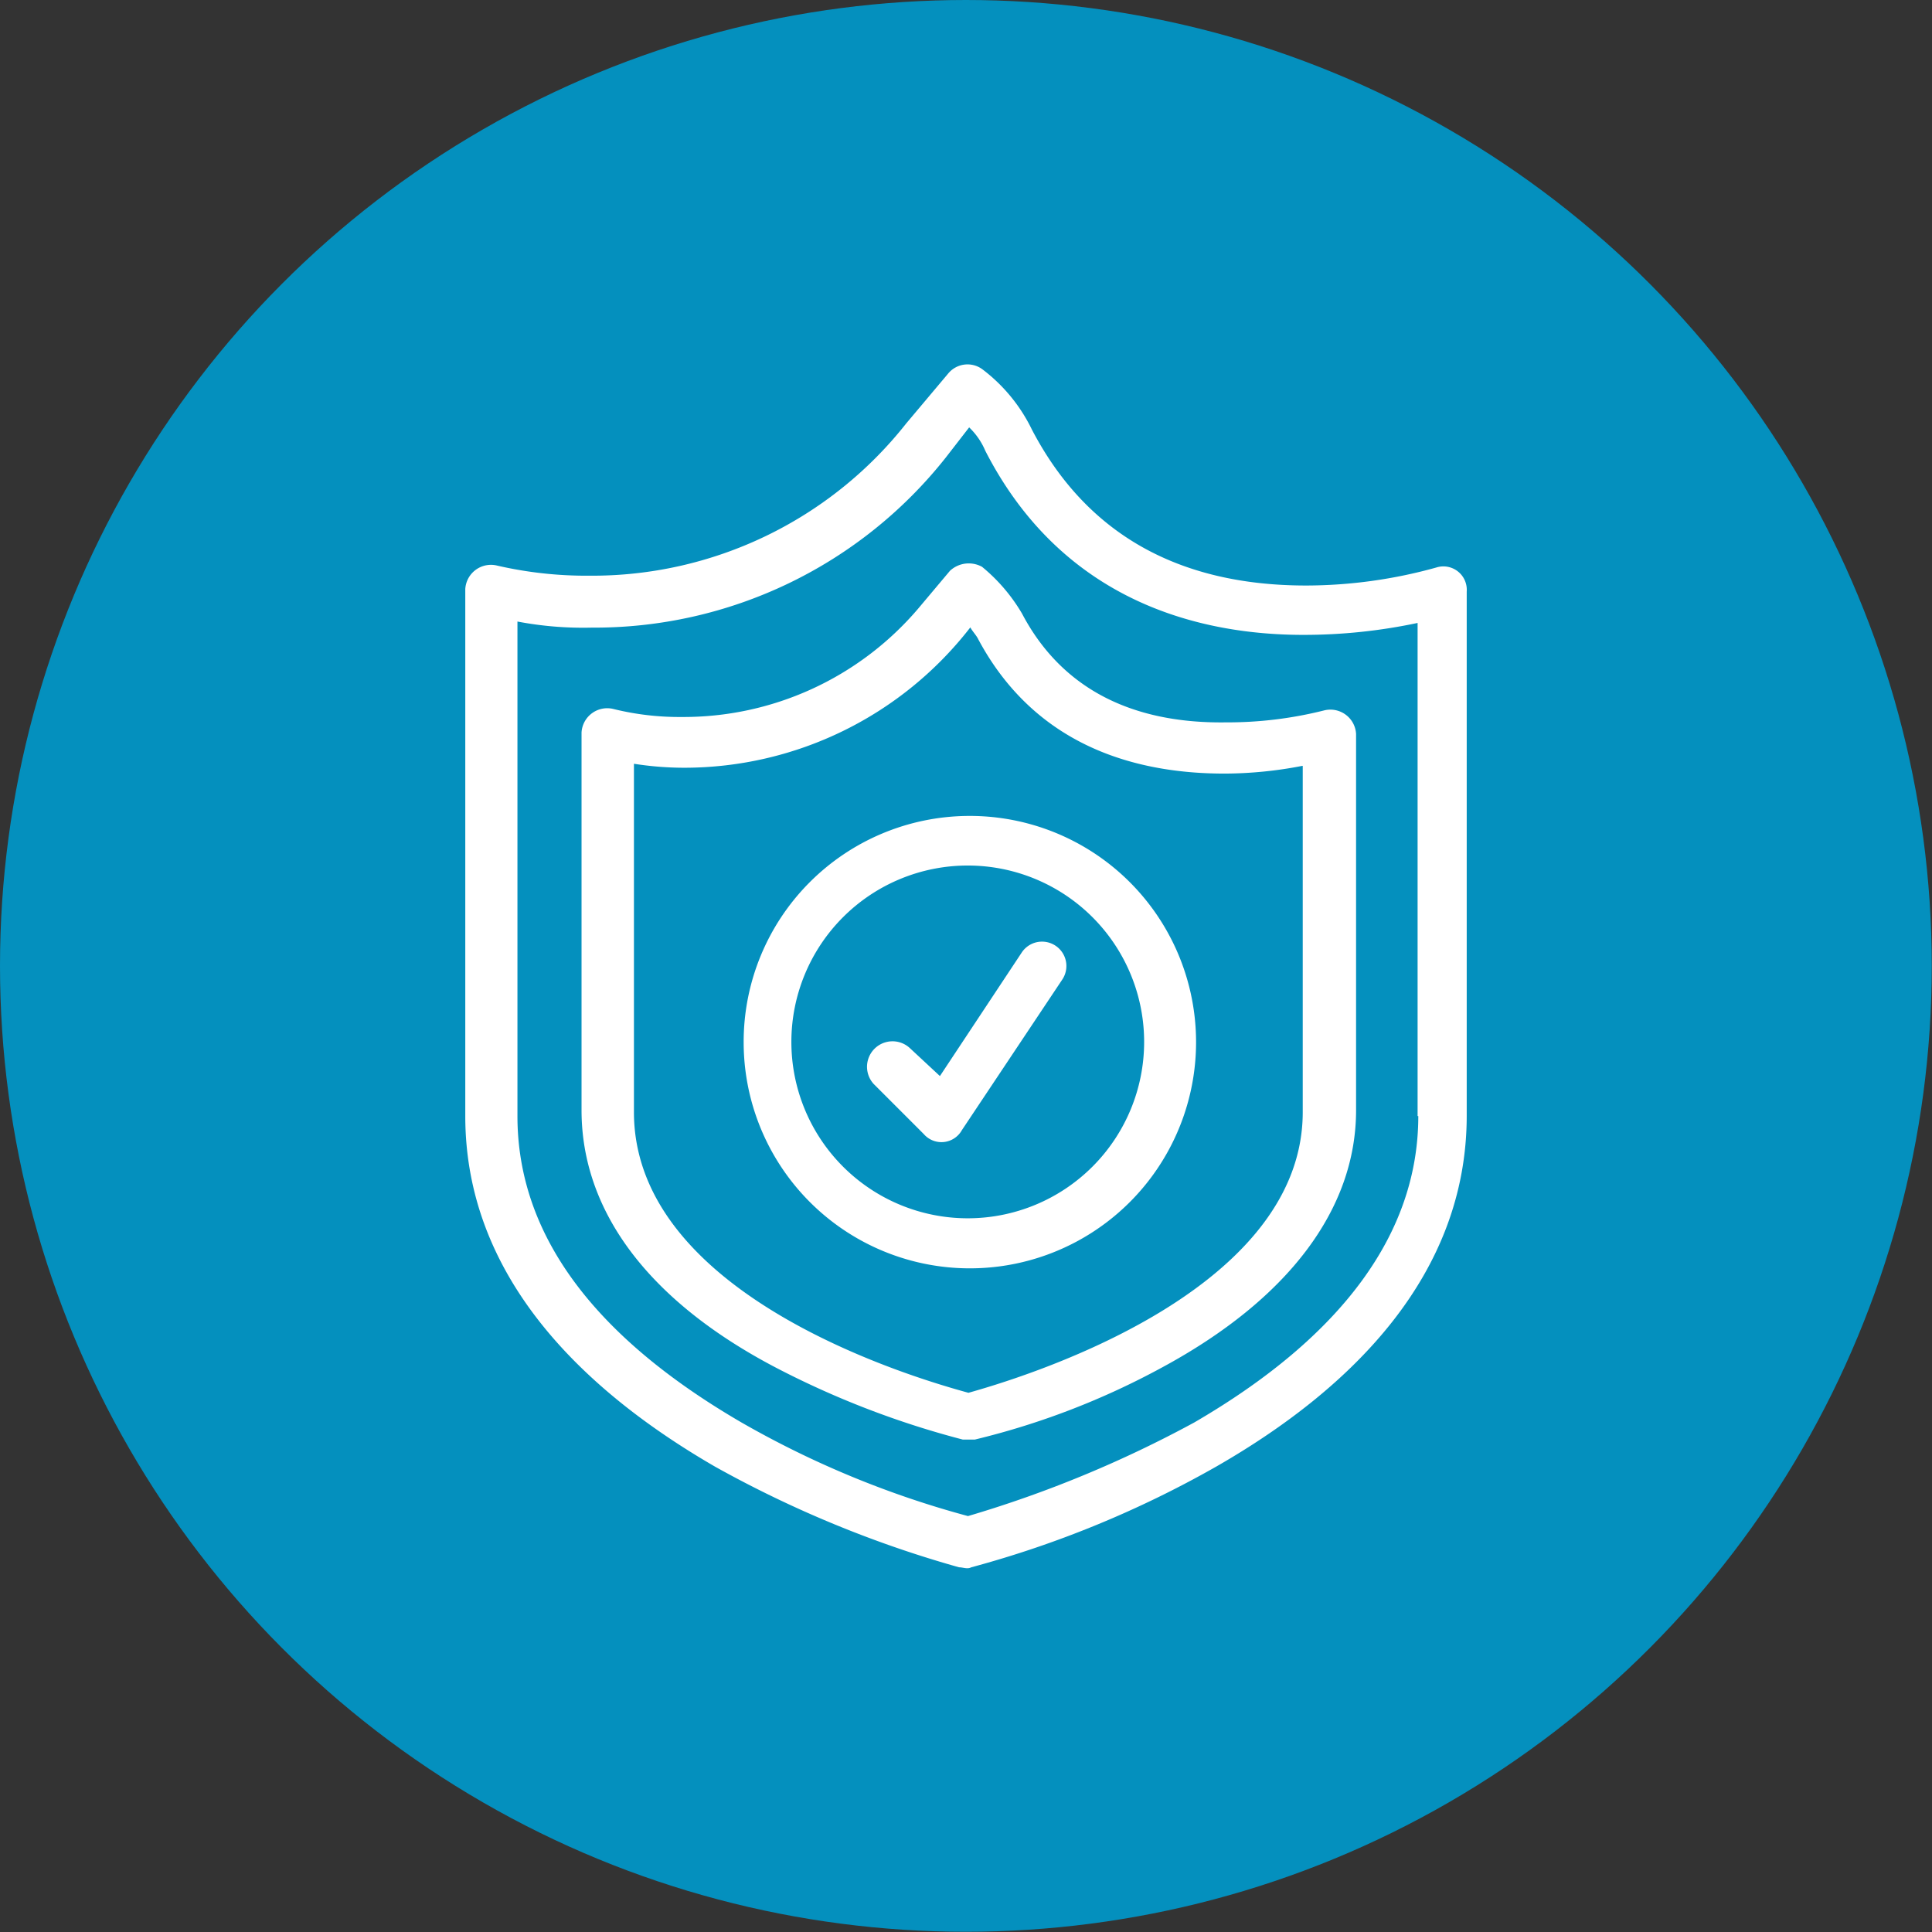 <?xml version="1.0" encoding="UTF-8"?> <svg xmlns="http://www.w3.org/2000/svg" id="Слой_1" data-name="Слой 1" viewBox="0 0 82.59 82.59"><rect x="0" y="0" width="82.59" height="82.59" fill="#333333" stroke="none"/> <defs> <style>.cls-1{fill:#0490be;}.cls-2{fill:#fff;}</style> </defs> <circle class="cls-1" cx="41.29" cy="41.29" r="41.29"></circle> <g id="F_-_150_Protection_security_shield" data-name="F - 150, Protection, security, shield"> <path class="cls-2" d="M61.4,24.26a20.84,20.84,0,0,1-5.56.77c-5.48,0-9.41-2.22-11.73-6.67A7.13,7.13,0,0,0,42,15.79a1.07,1.07,0,0,0-1.46.17l-1.8,2.14A17.1,17.1,0,0,1,25.2,24.61a17,17,0,0,1-3.94-.43,1.1,1.1,0,0,0-1.37,1V47.71c0,6.77,4.88,11.64,10.7,15A48.07,48.07,0,0,0,41,67c.17,0,.35.09.52,0A44.7,44.7,0,0,0,52,62.69c5.82-3.34,10.7-8.21,10.7-15V25.29A1,1,0,0,0,61.4,24.26Zm-.77,23.45c0,5-3.25,9.42-9.58,13.1a49.71,49.71,0,0,1-9.67,4,40.69,40.69,0,0,1-9.68-4c-6.33-3.68-9.58-8.05-9.58-13.1V26.57a15,15,0,0,0,3.17.26,19.15,19.15,0,0,0,15.14-7.27l1-1.29a3,3,0,0,1,.69,1c3.33,6.5,9.24,7.87,13.6,7.87a23.46,23.46,0,0,0,4.88-.51V47.71Z"></path> <path class="cls-2" d="M43.69,26.23a7.48,7.48,0,0,0-1.71-2,1.18,1.18,0,0,0-1.37.17l-1.37,1.63a13.18,13.18,0,0,1-10.1,4.62,11.75,11.75,0,0,1-2.91-.34,1.1,1.1,0,0,0-1.37,1V47.46c0,4.28,2.82,8.13,8.3,11a38,38,0,0,0,8,3.08h.51a32.79,32.79,0,0,0,8-3.08c5.39-2.91,8.3-6.76,8.3-11V31.37a1.1,1.1,0,0,0-1.37-1,16.89,16.89,0,0,1-4.19.51C48.22,30.94,45.31,29.31,43.69,26.23Zm12,6.51v14.8c0,7.88-12.41,11.47-14.29,12-1.89-.52-14.3-4-14.3-12V32.65a14,14,0,0,0,2.14.17,15.48,15.48,0,0,0,12.24-6c.09.17.26.34.34.51,2.57,4.8,7.11,5.74,10.53,5.74A17.65,17.65,0,0,0,55.67,32.74Z"></path> <path class="cls-2" d="M31.79,44.55a9.67,9.67,0,1,0,9.59-9.67A9.66,9.66,0,0,0,31.79,44.55Zm17.12,0A7.54,7.54,0,1,1,41.38,37,7.54,7.54,0,0,1,48.91,44.55Z"></path> <path class="cls-2" d="M38.89,44.8a1.09,1.09,0,0,0-1.54,1.54l2.14,2.14a1,1,0,0,0,1.63-.17l4.28-6.42a1,1,0,0,0-1.71-1.19L40.18,46Z"></path> </g> </svg> 